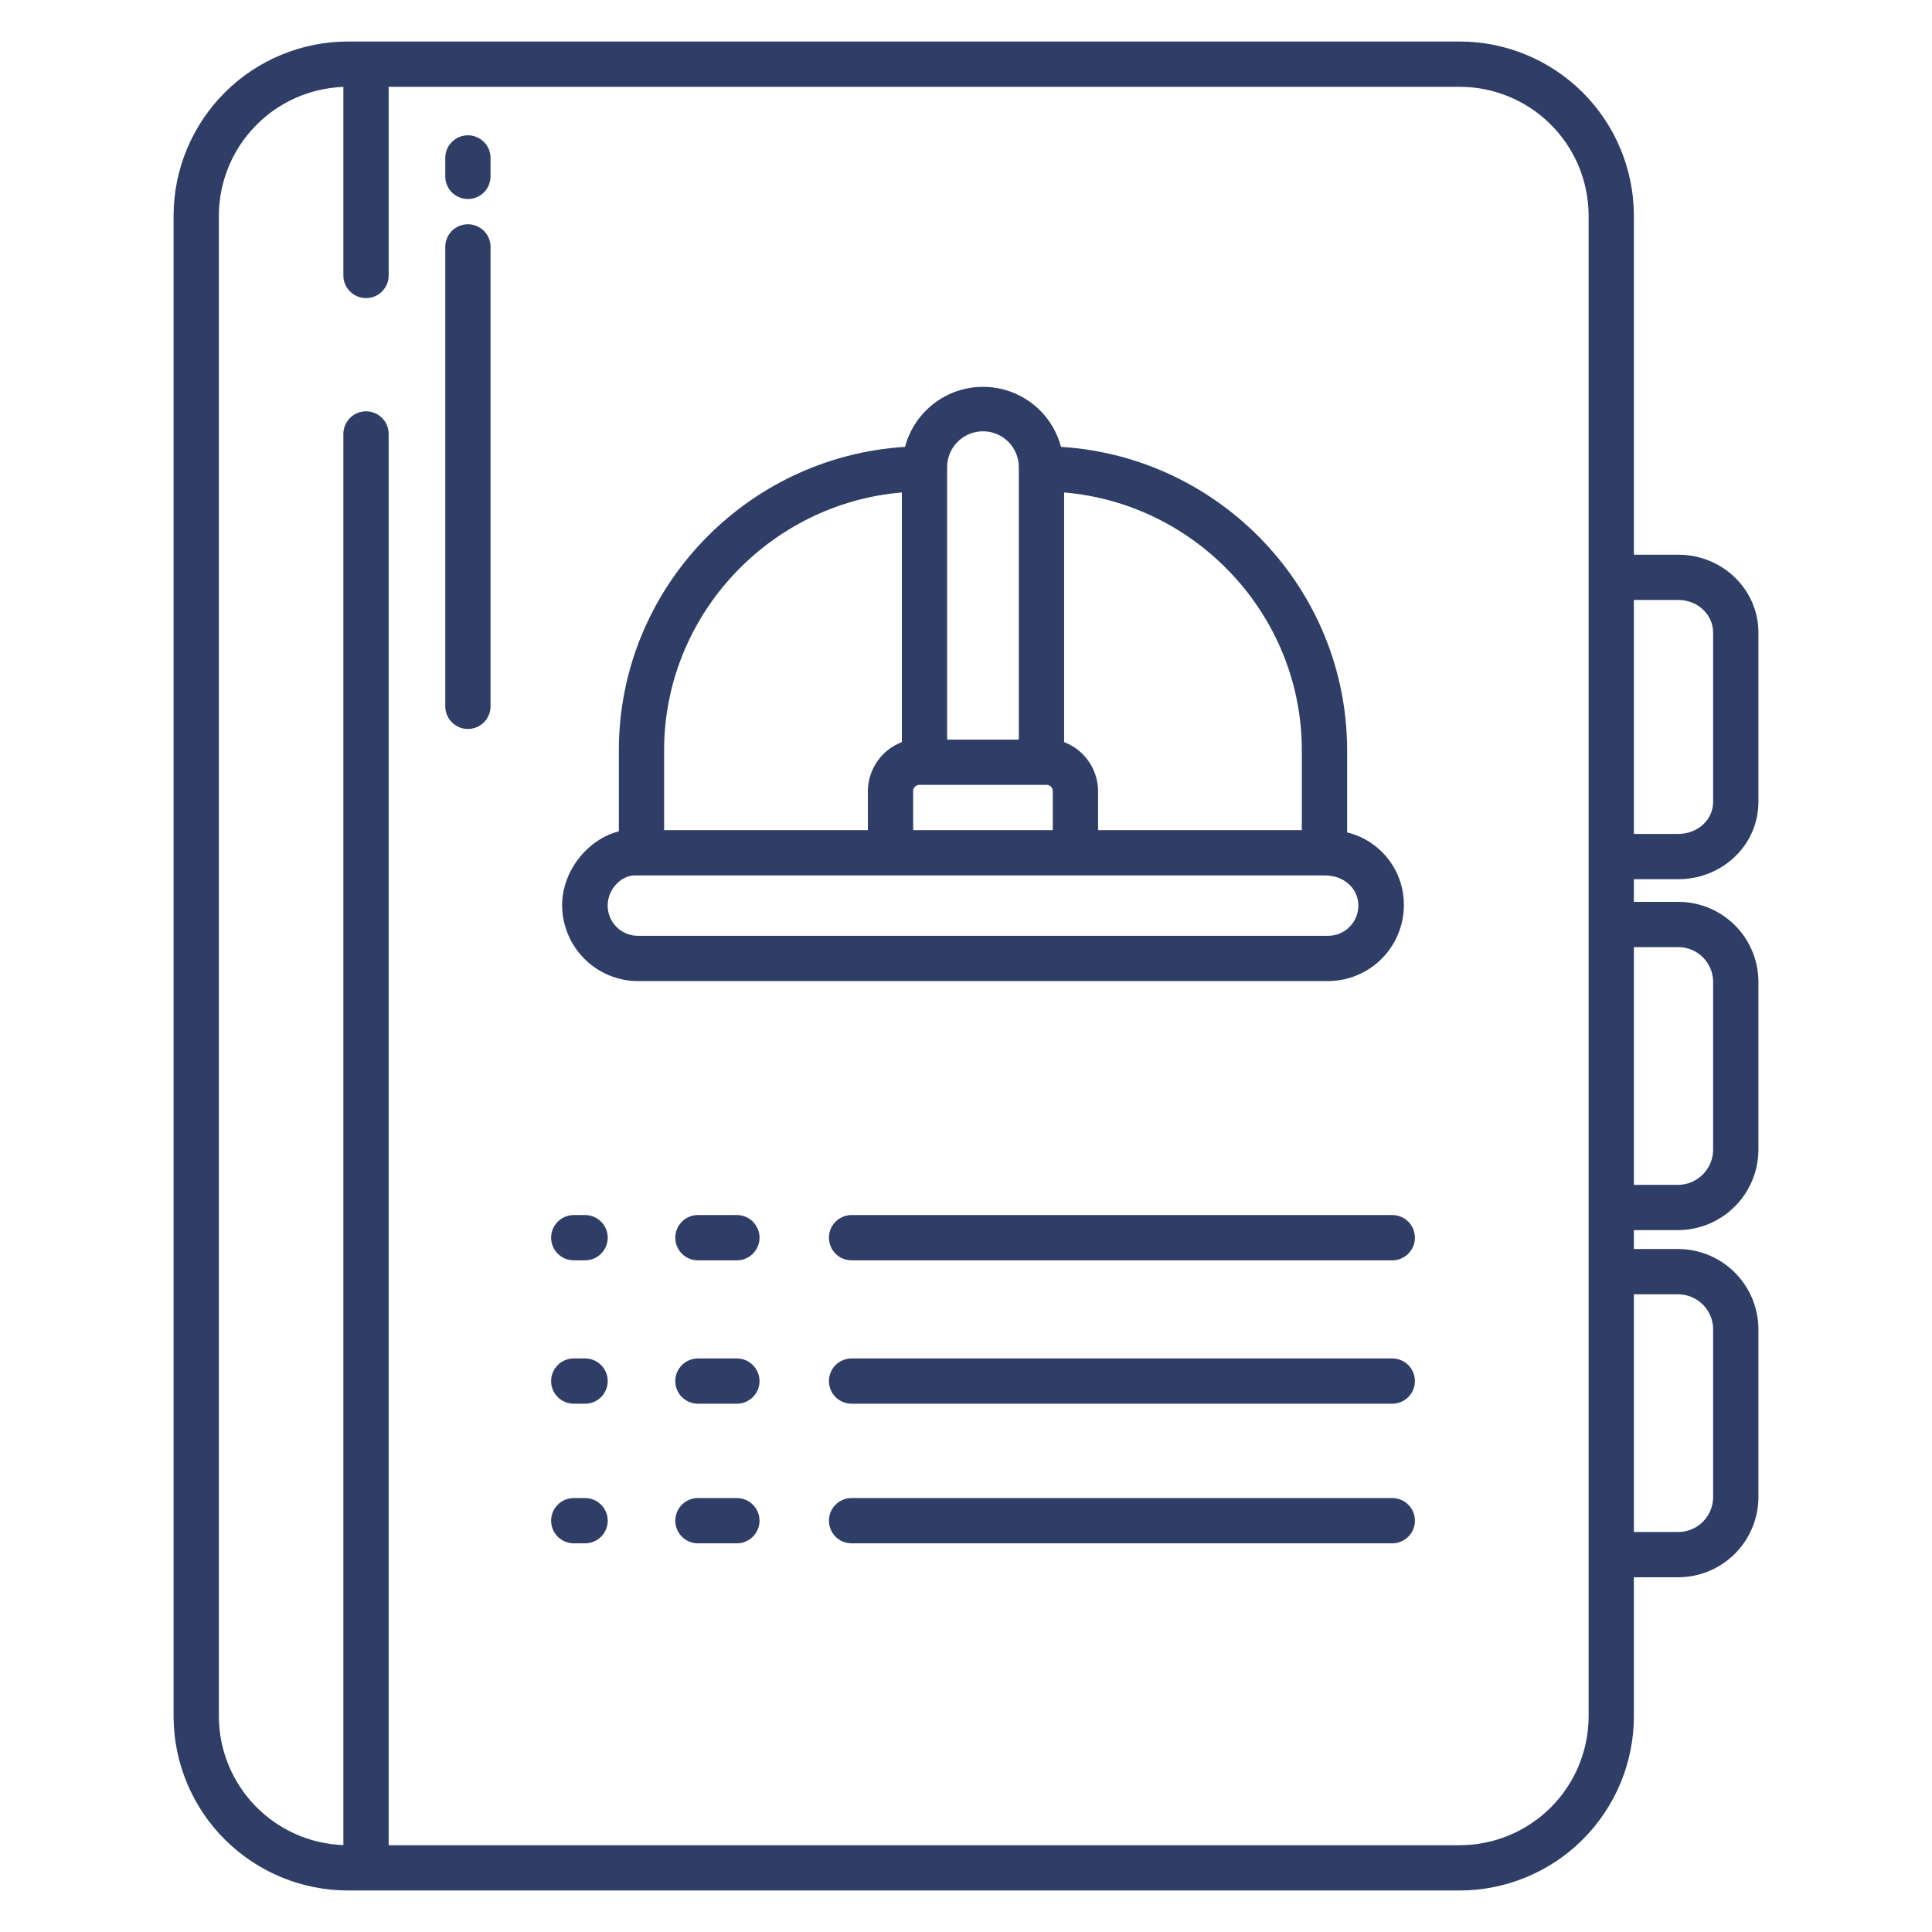 <?xml version="1.0" encoding="UTF-8"?> <svg xmlns="http://www.w3.org/2000/svg" width="70" height="70" viewBox="0 0 70 70" fill="none"> <path d="M12.609 68.496H52.884C54.554 68.495 56.156 67.833 57.339 66.655C58.523 65.476 59.191 63.877 59.199 62.207V57.148H60.811C61.576 57.145 62.309 56.841 62.851 56.302C63.394 55.763 63.703 55.032 63.711 54.267V48.141C63.703 47.375 63.395 46.644 62.852 46.103C62.31 45.563 61.577 45.258 60.811 45.254H59.199V44.57H60.811C61.577 44.564 62.311 44.258 62.853 43.716C63.395 43.175 63.703 42.442 63.711 41.676V35.549C63.703 34.785 63.394 34.055 62.851 33.517C62.308 32.979 61.575 32.677 60.811 32.676H59.199V31.855H60.811C62.393 31.855 63.711 30.628 63.711 29.05V22.923C63.711 21.345 62.393 20.098 60.811 20.098H59.199V7.793C59.191 6.123 58.523 4.524 57.339 3.345C56.156 2.167 54.554 1.505 52.884 1.504H12.609C10.939 1.505 9.336 2.166 8.152 3.345C6.968 4.523 6.298 6.122 6.289 7.793V62.207C6.298 63.878 6.968 65.477 8.152 66.655C9.336 67.834 10.939 68.495 12.609 68.496ZM59.199 21.738H60.811C61.488 21.738 62.07 22.249 62.07 22.923V29.05C62.07 29.724 61.488 30.215 60.811 30.215H59.199V21.738ZM59.199 34.316H60.811C61.14 34.317 61.456 34.446 61.691 34.677C61.926 34.907 62.062 35.22 62.07 35.549V41.676C62.063 42.007 61.928 42.323 61.693 42.556C61.459 42.79 61.142 42.924 60.811 42.93H59.199V34.316ZM59.199 46.895H60.811C61.142 46.898 61.458 47.031 61.693 47.263C61.928 47.495 62.063 47.81 62.07 48.141V54.267C62.063 54.597 61.927 54.911 61.692 55.143C61.457 55.374 61.141 55.505 60.811 55.508H59.199V46.895ZM7.93 7.793C7.938 6.587 8.412 5.43 9.253 4.565C10.094 3.699 11.236 3.192 12.441 3.149V9.98C12.441 10.198 12.528 10.407 12.682 10.56C12.835 10.714 13.044 10.801 13.262 10.801C13.479 10.801 13.688 10.714 13.842 10.56C13.996 10.407 14.082 10.198 14.082 9.98V3.145H52.884C54.119 3.145 55.304 3.634 56.18 4.505C57.056 5.376 57.551 6.558 57.559 7.793V62.207C57.551 63.442 57.056 64.624 56.18 65.495C55.304 66.366 54.119 66.855 52.884 66.856H14.082V15.723C14.082 15.505 13.996 15.296 13.842 15.143C13.688 14.989 13.479 14.902 13.262 14.902C13.044 14.902 12.835 14.989 12.682 15.143C12.528 15.296 12.441 15.505 12.441 15.723V66.851C11.236 66.808 10.094 66.301 9.253 65.435C8.412 64.57 7.938 63.413 7.93 62.207V7.793Z" fill="#2F3E66"></path> <path d="M16.953 26.412C17.171 26.412 17.379 26.325 17.533 26.171C17.687 26.017 17.773 25.809 17.773 25.591V8.945C17.773 8.727 17.687 8.519 17.533 8.365C17.379 8.211 17.171 8.125 16.953 8.125C16.736 8.125 16.527 8.211 16.373 8.365C16.219 8.519 16.133 8.727 16.133 8.945V25.591C16.133 25.809 16.219 26.017 16.373 26.171C16.527 26.325 16.736 26.412 16.953 26.412Z" fill="#2F3E66"></path> <path d="M16.953 7.211C17.171 7.211 17.379 7.124 17.533 6.97C17.687 6.817 17.773 6.608 17.773 6.39V5.723C17.773 5.505 17.687 5.296 17.533 5.143C17.379 4.989 17.171 4.902 16.953 4.902C16.736 4.902 16.527 4.989 16.373 5.143C16.219 5.296 16.133 5.505 16.133 5.723V6.39C16.133 6.608 16.219 6.817 16.373 6.97C16.527 7.124 16.736 7.211 16.953 7.211Z" fill="#2F3E66"></path> <path d="M23.107 35.547H48.126C48.852 35.542 49.547 35.252 50.06 34.738C50.573 34.224 50.862 33.528 50.865 32.802C50.87 32.194 50.67 31.602 50.297 31.122C49.923 30.643 49.399 30.303 48.809 30.159V27.189C48.809 21.344 44.214 16.549 38.442 16.191C38.277 15.568 37.911 15.016 37.4 14.623C36.889 14.229 36.262 14.016 35.617 14.016C34.972 14.016 34.345 14.229 33.834 14.623C33.323 15.016 32.956 15.568 32.791 16.191C27.02 16.549 22.422 21.344 22.422 27.189V30.122C21.328 30.394 20.367 31.521 20.367 32.801C20.369 33.528 20.659 34.224 21.172 34.738C21.685 35.252 22.38 35.543 23.107 35.547ZM38.555 17.843C43.34 18.245 47.168 22.282 47.168 27.189V30.078H39.785V28.64C39.778 28.258 39.657 27.887 39.438 27.575C39.219 27.263 38.911 27.023 38.555 26.887V17.843ZM34.316 16.926C34.316 16.581 34.453 16.251 34.697 16.007C34.94 15.764 35.271 15.627 35.615 15.627C35.96 15.627 36.29 15.764 36.534 16.007C36.777 16.251 36.914 16.581 36.914 16.926V26.797H34.316V16.926ZM33.086 28.639C33.093 28.579 33.123 28.524 33.17 28.487C33.217 28.449 33.277 28.431 33.337 28.437H37.895C37.955 28.431 38.015 28.449 38.062 28.487C38.108 28.525 38.138 28.58 38.145 28.64V30.078H33.086V28.639ZM24.062 27.189C24.062 22.281 27.891 18.244 32.676 17.843V26.887C32.319 27.023 32.012 27.263 31.793 27.575C31.573 27.887 31.452 28.258 31.445 28.639V30.078H24.062V27.189ZM22.992 31.719H48.011C48.698 31.719 49.216 32.194 49.216 32.812C49.215 33.102 49.101 33.379 48.896 33.584C48.692 33.789 48.415 33.904 48.126 33.906H23.107C22.817 33.904 22.541 33.789 22.336 33.584C22.132 33.379 22.017 33.102 22.017 32.812C22.017 32.191 22.531 31.719 22.992 31.719Z" fill="#2F3E66"></path> <path d="M20.788 45.664H21.198C21.416 45.664 21.625 45.578 21.778 45.424C21.932 45.27 22.019 45.061 22.019 44.844C22.019 44.626 21.932 44.417 21.778 44.264C21.625 44.11 21.416 44.023 21.198 44.023H20.788C20.571 44.023 20.362 44.11 20.208 44.264C20.054 44.417 19.968 44.626 19.968 44.844C19.968 45.061 20.054 45.27 20.208 45.424C20.362 45.578 20.571 45.664 20.788 45.664Z" fill="#2F3E66"></path> <path d="M26.698 44.023H25.288C25.07 44.023 24.861 44.11 24.707 44.264C24.554 44.417 24.467 44.626 24.467 44.844C24.467 45.061 24.554 45.27 24.707 45.424C24.861 45.578 25.07 45.664 25.288 45.664H26.698C26.916 45.664 27.125 45.578 27.278 45.424C27.432 45.27 27.519 45.061 27.519 44.844C27.519 44.626 27.432 44.417 27.278 44.264C27.125 44.11 26.916 44.023 26.698 44.023Z" fill="#2F3E66"></path> <path d="M30.854 44.023C30.637 44.023 30.428 44.11 30.274 44.264C30.12 44.417 30.034 44.626 30.034 44.844C30.034 45.061 30.12 45.27 30.274 45.424C30.428 45.578 30.637 45.664 30.854 45.664H50.444C50.662 45.664 50.871 45.578 51.025 45.424C51.178 45.27 51.265 45.061 51.265 44.844C51.265 44.626 51.178 44.417 51.025 44.264C50.871 44.11 50.662 44.023 50.444 44.023H30.854Z" fill="#2F3E66"></path> <path d="M20.788 50.859H21.198C21.416 50.859 21.625 50.773 21.778 50.619C21.932 50.465 22.019 50.257 22.019 50.039C22.019 49.822 21.932 49.613 21.778 49.459C21.625 49.305 21.416 49.219 21.198 49.219H20.788C20.571 49.219 20.362 49.305 20.208 49.459C20.054 49.613 19.968 49.822 19.968 50.039C19.968 50.257 20.054 50.465 20.208 50.619C20.362 50.773 20.571 50.859 20.788 50.859Z" fill="#2F3E66"></path> <path d="M26.698 49.219H25.288C25.07 49.219 24.861 49.305 24.707 49.459C24.554 49.613 24.467 49.822 24.467 50.039C24.467 50.257 24.554 50.465 24.707 50.619C24.861 50.773 25.07 50.859 25.288 50.859H26.698C26.916 50.859 27.125 50.773 27.278 50.619C27.432 50.465 27.519 50.257 27.519 50.039C27.519 49.822 27.432 49.613 27.278 49.459C27.125 49.305 26.916 49.219 26.698 49.219Z" fill="#2F3E66"></path> <path d="M50.444 49.219H30.854C30.637 49.219 30.428 49.305 30.274 49.459C30.12 49.613 30.034 49.822 30.034 50.039C30.034 50.257 30.12 50.465 30.274 50.619C30.428 50.773 30.637 50.859 30.854 50.859H50.444C50.662 50.859 50.871 50.773 51.025 50.619C51.178 50.465 51.265 50.257 51.265 50.039C51.265 49.822 51.178 49.613 51.025 49.459C50.871 49.305 50.662 49.219 50.444 49.219Z" fill="#2F3E66"></path> <path d="M20.788 55.918H21.198C21.416 55.918 21.625 55.831 21.778 55.678C21.932 55.524 22.019 55.315 22.019 55.098C22.019 54.88 21.932 54.671 21.778 54.518C21.625 54.364 21.416 54.277 21.198 54.277H20.788C20.571 54.277 20.362 54.364 20.208 54.518C20.054 54.671 19.968 54.88 19.968 55.098C19.968 55.315 20.054 55.524 20.208 55.678C20.362 55.831 20.571 55.918 20.788 55.918Z" fill="#2F3E66"></path> <path d="M26.698 54.277H25.288C25.07 54.277 24.861 54.364 24.707 54.518C24.554 54.671 24.467 54.88 24.467 55.098C24.467 55.315 24.554 55.524 24.707 55.678C24.861 55.831 25.07 55.918 25.288 55.918H26.698C26.916 55.918 27.125 55.831 27.278 55.678C27.432 55.524 27.519 55.315 27.519 55.098C27.519 54.88 27.432 54.671 27.278 54.518C27.125 54.364 26.916 54.277 26.698 54.277Z" fill="#2F3E66"></path> <path d="M50.444 54.277H30.854C30.637 54.277 30.428 54.364 30.274 54.518C30.12 54.671 30.034 54.88 30.034 55.098C30.034 55.315 30.12 55.524 30.274 55.678C30.428 55.831 30.637 55.918 30.854 55.918H50.444C50.662 55.918 50.871 55.831 51.025 55.678C51.178 55.524 51.265 55.315 51.265 55.098C51.265 54.88 51.178 54.671 51.025 54.518C50.871 54.364 50.662 54.277 50.444 54.277Z" fill="#2F3E66"></path> </svg> 